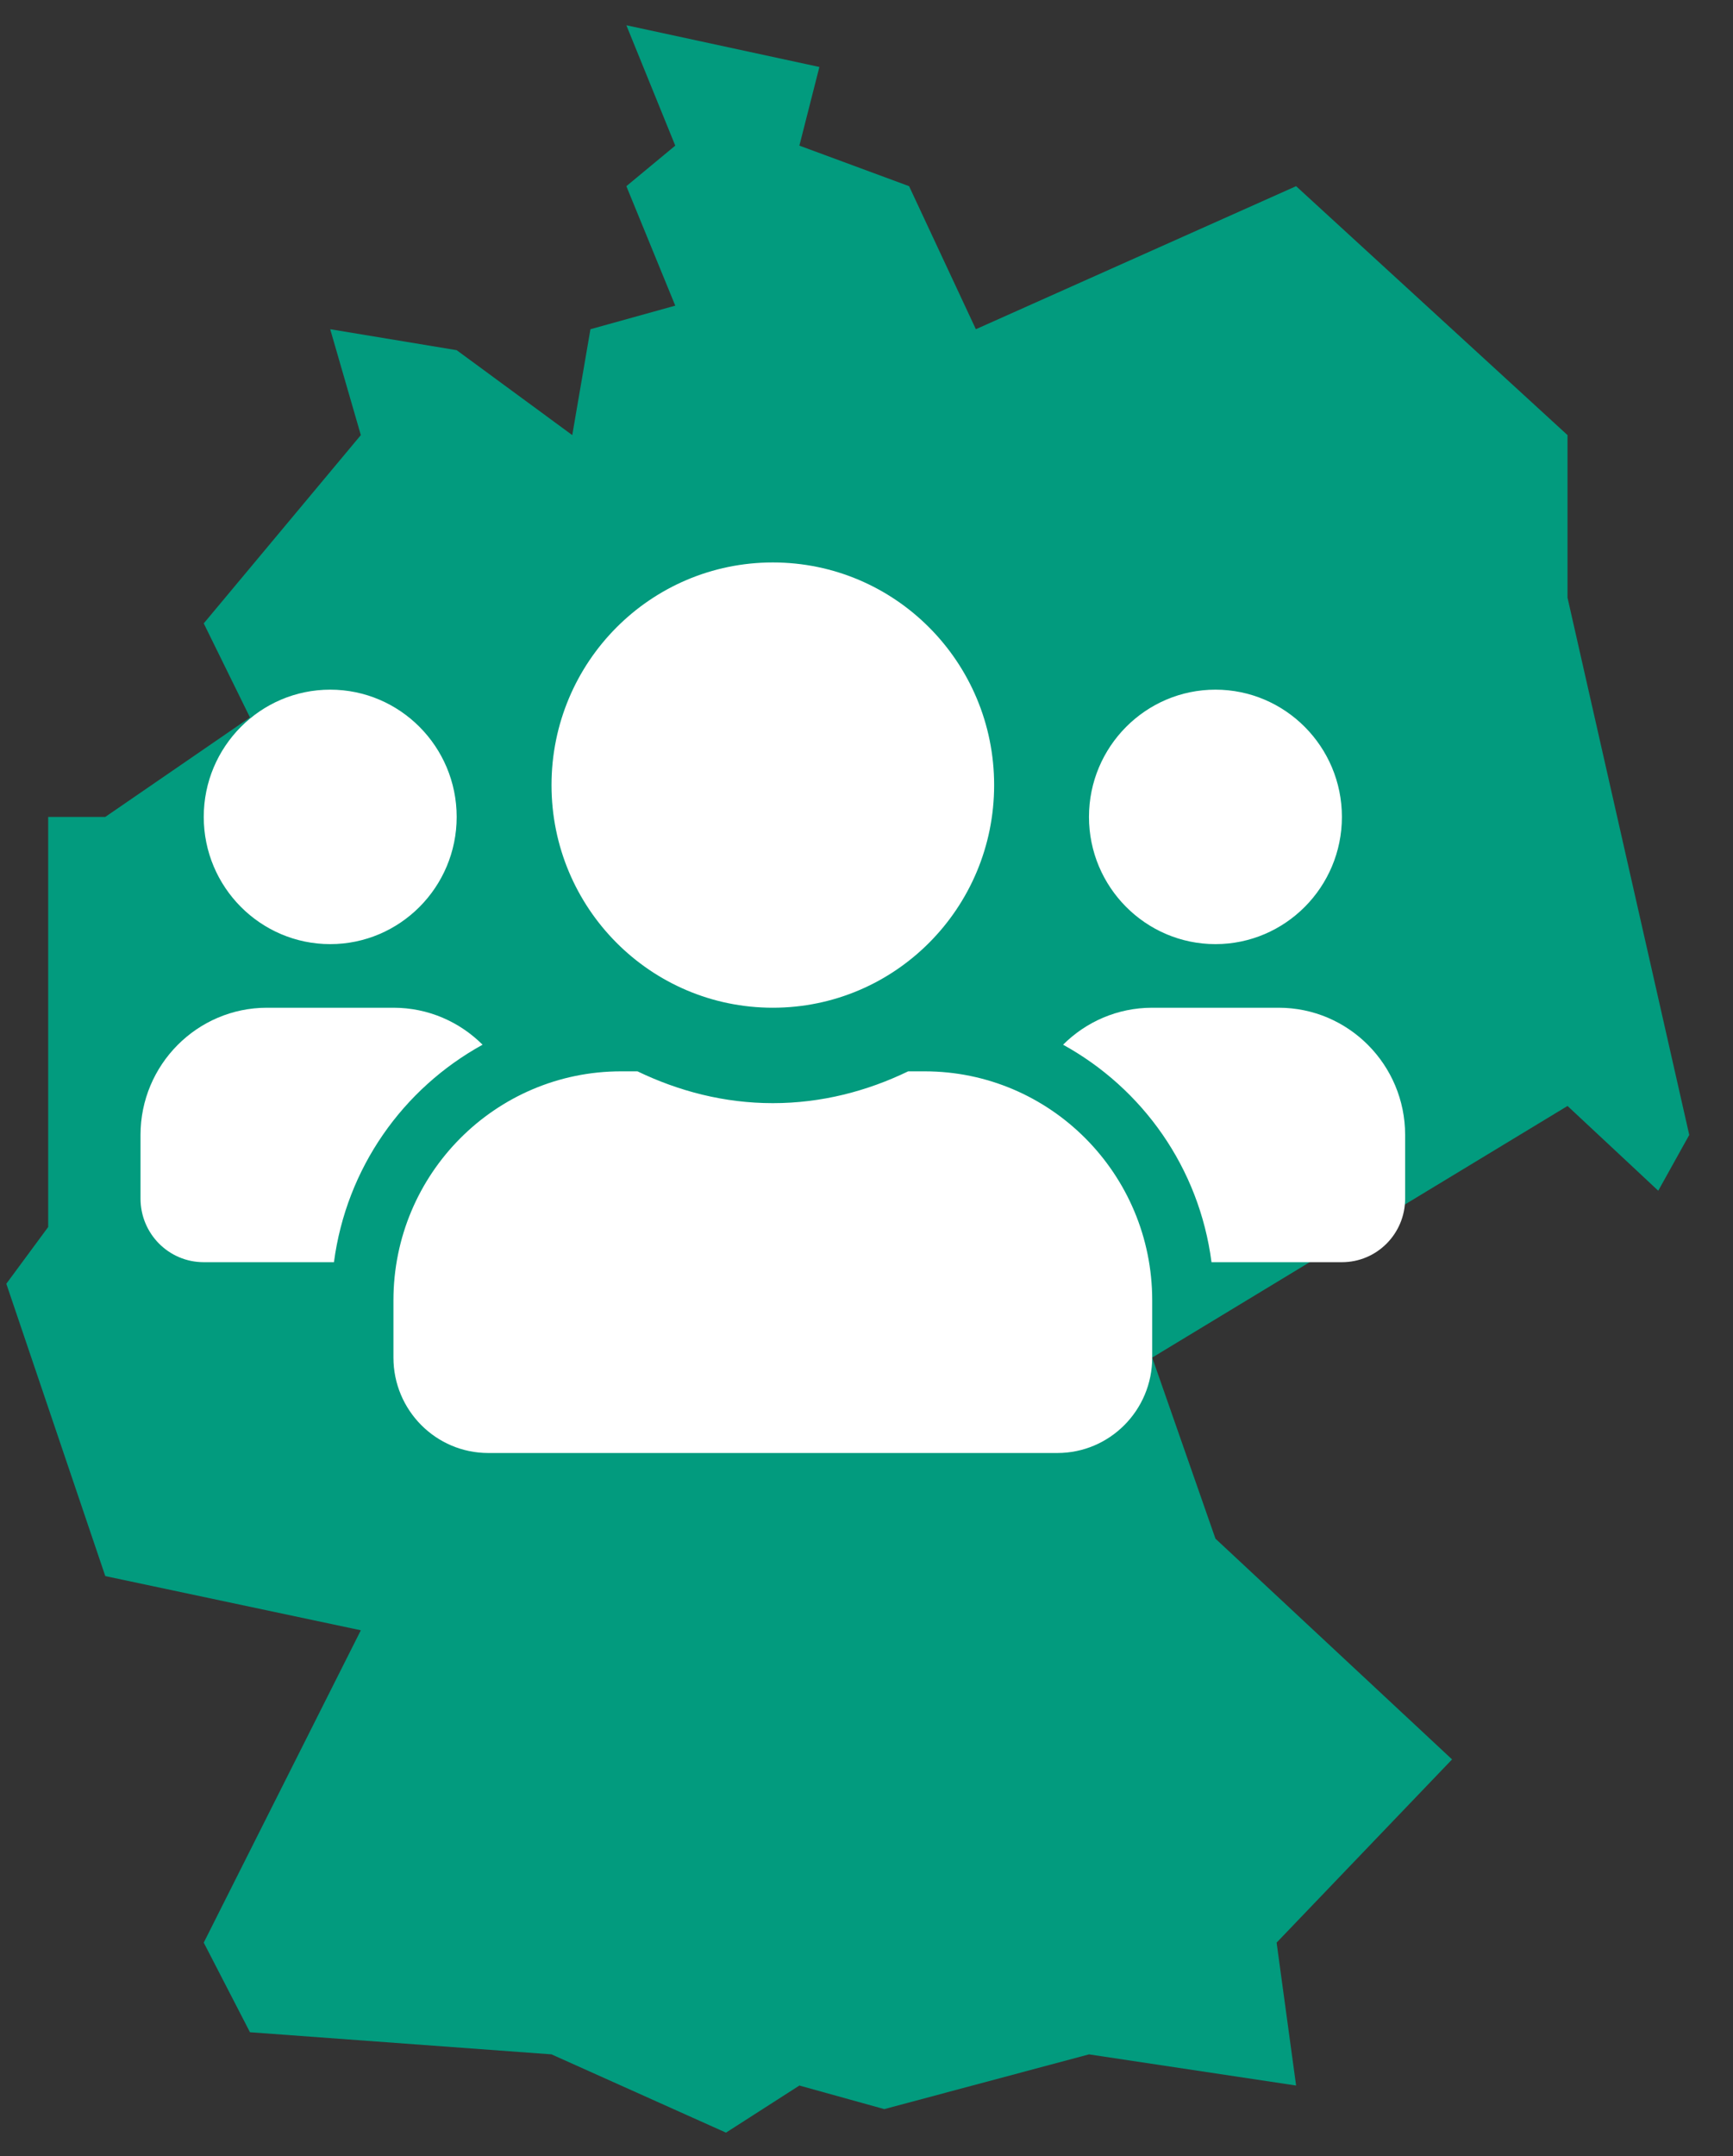 <?xml version="1.0" encoding="UTF-8"?>
<svg width="37px" height="46px" viewBox="0 0 37 46" version="1.1" xmlns="http://www.w3.org/2000/svg" xmlns:xlink="http://www.w3.org/1999/xlink">
    <rect x="0" y="0" width="37" height="46" fill="#333333" stroke="none"/>
    <!-- Generator: Sketch 55.2 (78181) - https://sketchapp.com -->
    <title>icon_Landesverbaende</title>
    <desc>Created with Sketch.</desc>
    <defs>
        <path d="M7.05,20.143 C8.539,20.143 9.75,18.926 9.75,17.429 C9.75,15.931 8.539,14.714 7.05,14.714 C5.561,14.714 4.35,15.931 4.35,17.429 C4.35,18.926 5.561,20.143 7.05,20.143 Z M25.95,20.143 C27.439,20.143 28.65,18.926 28.65,17.429 C28.65,15.931 27.439,14.714 25.95,14.714 C24.461,14.714 23.25,15.931 23.25,17.429 C23.25,18.926 24.461,20.143 25.95,20.143 Z M27.3,21.5 L24.6,21.5 C23.858,21.5 23.187,21.801 22.697,22.289 C24.398,23.226 25.604,24.918 25.866,26.929 L28.65,26.929 C29.397,26.929 30,26.322 30,25.571 L30,24.214 C30,22.717 28.789,21.5 27.3,21.5 Z M16.5,21.5 C19.111,21.5 21.225,19.375 21.225,16.75 C21.225,14.125 19.111,12 16.5,12 C13.889,12 11.775,14.125 11.775,16.75 C11.775,19.375 13.889,21.5 16.5,21.5 Z M19.74,22.857 L19.39,22.857 C18.512,23.281 17.538,23.536 16.5,23.536 C15.462,23.536 14.492,23.281 13.61,22.857 L13.26,22.857 C10.577,22.857 8.4,25.046 8.4,27.743 L8.4,28.964 C8.4,30.088 9.307,31 10.425,31 L22.575,31 C23.693,31 24.6,30.088 24.6,28.964 L24.6,27.743 C24.6,25.046 22.423,22.857 19.74,22.857 Z M10.303,22.289 C9.813,21.801 9.143,21.5 8.4,21.5 L5.7,21.5 C4.211,21.5 3,22.717 3,24.214 L3,25.571 C3,26.322 3.603,26.929 4.35,26.929 L7.13,26.929 C7.396,24.918 8.602,23.226 10.303,22.289 Z" id="path-1"></path>
    </defs>
    <g id="Start" stroke="none" stroke-width="1" fill="none" fill-rule="evenodd">
        <g id="start" transform="translate(-156, -1523)">
            <g id="Group-9-Copy" transform="translate(147, 1519)">
                <g id="icon_Landesverbaende" transform="translate(9, 4)">
                    <polygon id="Path-2" fill="#029B7E" points="15.5 45.5 17.067 44.495 18.88 44.998 23.25 43.83 27.672 44.495 27.256 41.446 31.002 37.537 25.95 32.827 24.6 28.964 33.467 23.596 35.404 25.404 36.066 24.214 33.467 12.752 33.467 9.283 27.672 3.972 20.835 7.024 19.409 3.972 17.067 3.107 17.494 1.429 13.373 0.539 14.417 3.107 13.373 3.972 14.417 6.521 12.606 7.024 12.218 9.283 9.75 7.471 7.05 7.024 7.704 9.283 4.35 13.3 5.337 15.307 2.248 17.429 1.029 17.429 1.029 26.178 0.135 27.389 2.248 33.626 7.704 34.782 4.35 41.446 5.337 43.358 11.775 43.83"></polygon>
                    <mask id="mask-2" fill="white">
                        <use xlink:href="#path-1"></use>
                    </mask>
                    <use id="users" fill="#FFFFFF" fill-rule="nonzero" xlink:href="#path-1"></use>
                </g>
            </g>
        </g>
    </g>
</svg>